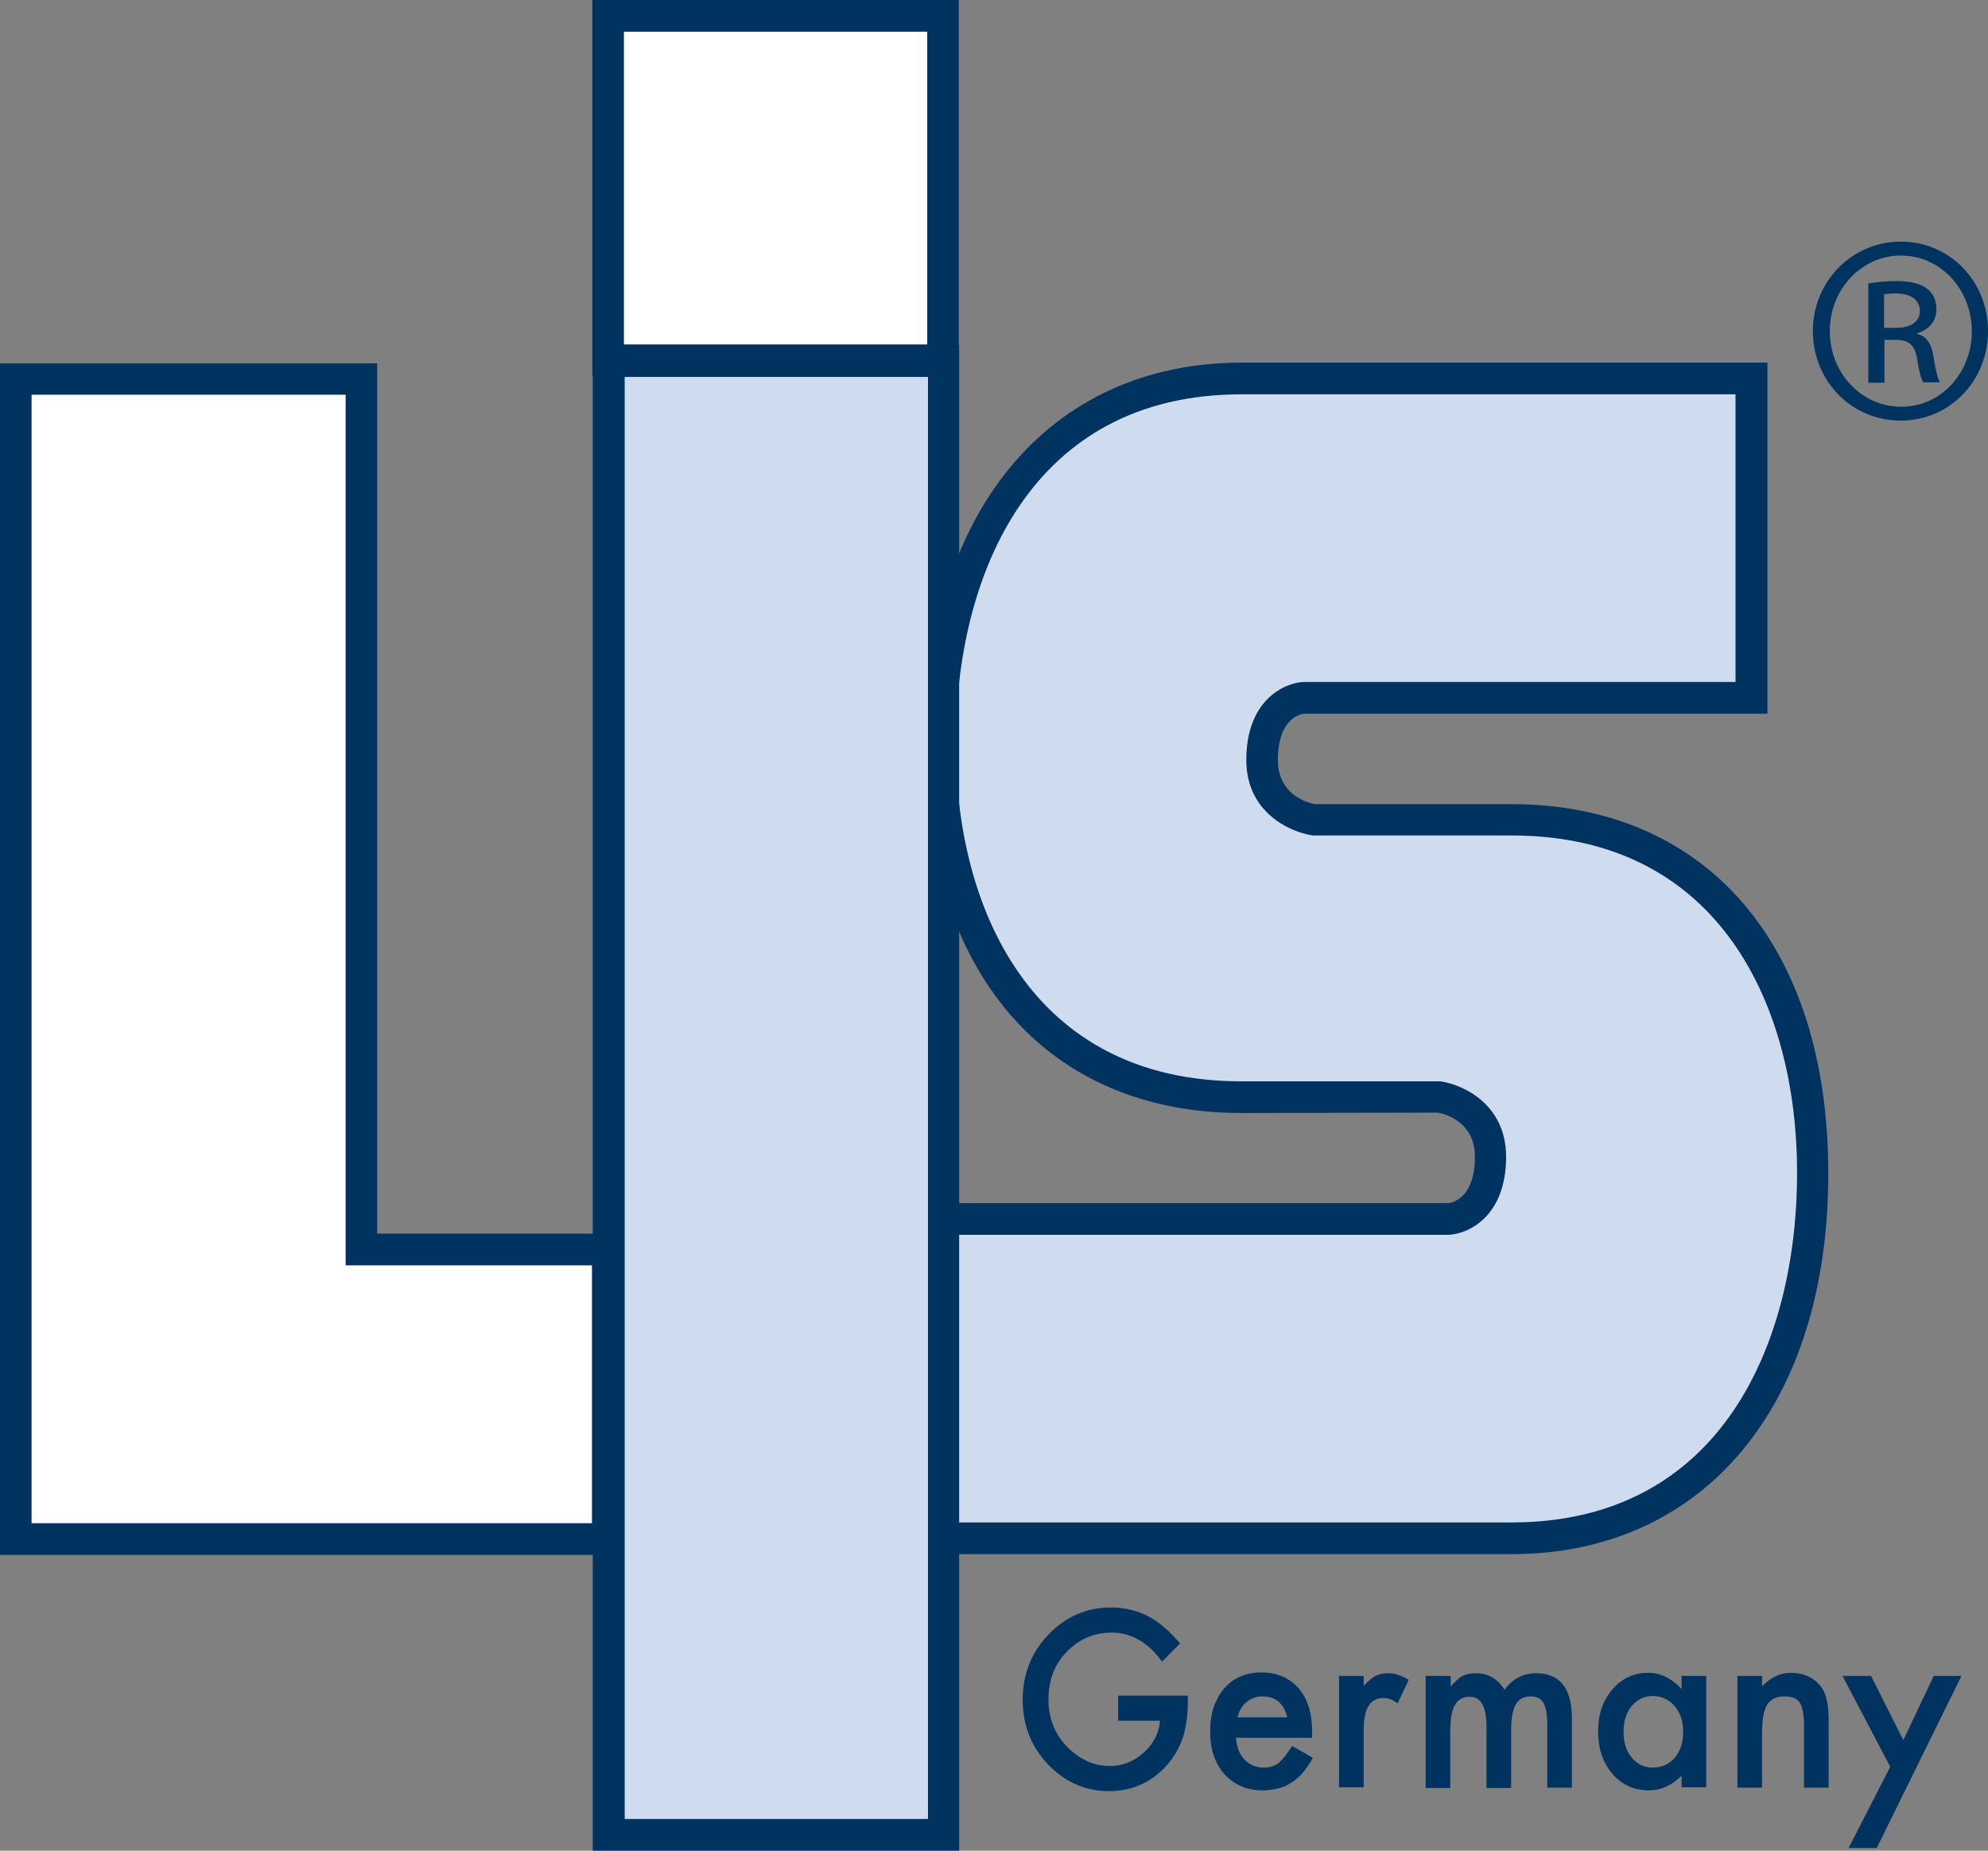 <svg width="145" height="135" viewBox="0 0 145 135" fill="none" xmlns="http://www.w3.org/2000/svg">
<rect x="0" y="0" width="145" height="135" fill="#808080" stroke="none"/>
<path d="M98.117 80.035H105.079C105.079 80.035 108.729 80.6 108.729 84.407C108.729 88.778 105.669 88.947 105.669 88.947H68.752V112.241H110.245C125.376 112.241 132.226 99.664 132.226 85.563C132.226 71.462 125.292 59.787 110.217 59.815C101.682 59.815 98.65 59.815 98.65 59.815H98.314H95.731C95.731 59.815 92.053 59.223 92.053 55.472C92.053 51.073 95.113 50.932 95.113 50.932H127.735V27.609H90.537C75.406 27.609 68.556 40.187 68.556 54.288C68.556 68.388 75.49 80.064 90.537 80.035H98.117Z" fill="#CFDBEF"/>
<path d="M69.903 111.057H110.245C125.601 111.057 131.076 97.887 131.076 85.535C131.076 73.634 125.601 60.943 110.245 60.943H98.65H95.731C93.962 60.661 90.902 59.195 90.902 55.444C90.902 51.101 93.625 49.832 95.057 49.747H126.584V28.765H90.537C75.181 28.765 69.707 41.935 69.707 54.288C69.707 66.189 75.181 78.879 90.537 78.879H105.051C106.82 79.133 109.852 80.628 109.852 84.379C109.852 88.722 107.129 89.991 105.697 90.075H69.875V111.057H69.903ZM110.245 113.37H67.601V87.763H105.669C105.809 87.734 107.578 87.509 107.578 84.379C107.578 81.699 105.164 81.22 104.883 81.163L90.565 81.192C76.276 81.192 67.433 70.87 67.433 54.288C67.433 37.395 76.501 26.453 90.565 26.453H128.914V52.06H95.113C94.861 52.088 93.204 52.398 93.204 55.444C93.204 58.208 95.787 58.631 95.899 58.659H98.314H98.65H110.217C124.506 58.659 133.349 68.981 133.349 85.563C133.378 102.456 124.31 113.37 110.245 113.37Z" fill="#003360"/>
<path d="M68.836 26.34H44.412V133.844H68.836V26.34Z" fill="#CFDBEF"/>
<path d="M45.563 132.687H67.685V27.496H45.563V132.687ZM69.959 135H43.233V25.184H69.959V135Z" fill="#003360"/>
<path d="M26.361 27.666V91.147H44.328V112.27H1.151V27.666H26.361Z" fill="white"/>
<path d="M2.302 111.113H43.177V92.303H25.21V28.794H2.302V111.113ZM45.479 113.426H0V26.509H27.512V89.991H45.479V113.426Z" fill="#003360"/>
<path d="M68.78 1.156H44.356V26.284H68.78V1.156Z" fill="white"/>
<path d="M45.507 25.127H67.629V2.313H45.507V25.127ZM69.931 27.44H43.205V0H69.931V27.44Z" fill="#003360"/>
<path d="M81.554 123.691H86.635V124.114C86.635 125.073 86.523 125.947 86.298 126.681C86.073 127.357 85.737 128.006 85.231 128.627C84.08 129.98 82.621 130.657 80.88 130.657C79.167 130.657 77.68 130.008 76.444 128.711C75.209 127.414 74.591 125.835 74.591 124.001C74.591 122.14 75.209 120.561 76.472 119.235C77.708 117.938 79.252 117.261 81.02 117.261C81.975 117.261 82.873 117.459 83.715 117.882C84.501 118.305 85.287 118.953 86.073 119.884L84.754 121.21C83.743 119.799 82.508 119.094 81.076 119.094C79.785 119.094 78.69 119.574 77.792 120.505C76.894 121.435 76.472 122.591 76.472 123.973C76.472 125.412 76.978 126.596 77.932 127.527C78.859 128.401 79.841 128.824 80.936 128.824C81.834 128.824 82.677 128.514 83.406 127.865C84.136 127.216 84.529 126.427 84.614 125.524H81.554V123.691Z" fill="#003360"/>
<path d="M93.878 125.242C93.625 124.227 93.036 123.748 92.053 123.748C91.829 123.748 91.632 123.776 91.436 123.86C91.239 123.945 91.07 124.03 90.902 124.171C90.734 124.312 90.621 124.453 90.509 124.65C90.397 124.847 90.313 125.045 90.256 125.271H93.878V125.242ZM95.703 126.765H90.144C90.2 127.442 90.397 127.95 90.762 128.344C91.127 128.739 91.604 128.937 92.165 128.937C92.615 128.937 92.98 128.824 93.26 128.598C93.541 128.373 93.878 127.95 94.243 127.357L95.759 128.232C95.534 128.655 95.282 128.993 95.029 129.303C94.776 129.614 94.496 129.839 94.187 130.037C93.906 130.234 93.569 130.375 93.232 130.46C92.895 130.544 92.502 130.601 92.109 130.601C90.958 130.601 90.032 130.206 89.33 129.444C88.628 128.655 88.263 127.611 88.263 126.314C88.263 125.017 88.6 124.001 89.274 123.184C89.948 122.394 90.874 121.999 91.997 121.999C93.148 121.999 94.046 122.394 94.72 123.155C95.366 123.917 95.703 124.96 95.703 126.286V126.765Z" fill="#003360"/>
<path d="M97.668 122.253H99.465V122.986C99.801 122.62 100.082 122.366 100.335 122.253C100.587 122.112 100.896 122.056 101.261 122.056C101.739 122.056 102.216 122.225 102.749 122.535L101.935 124.255C101.598 124.001 101.261 123.86 100.924 123.86C99.942 123.86 99.465 124.622 99.465 126.173V130.375H97.668V122.253Z" fill="#003360"/>
<path d="M104.013 122.253H105.809V123.014C106.146 122.648 106.455 122.366 106.68 122.253C106.932 122.112 107.269 122.056 107.662 122.056C108.532 122.056 109.234 122.45 109.74 123.268C110.301 122.479 111.059 122.056 112.042 122.056C113.782 122.056 114.652 123.155 114.652 125.383V130.403H112.856V125.891C112.856 125.101 112.772 124.565 112.575 124.227C112.378 123.889 112.07 123.748 111.649 123.748C111.143 123.748 110.778 123.945 110.554 124.34C110.329 124.735 110.217 125.355 110.217 126.229V130.431H108.42V125.947C108.42 124.509 108.027 123.776 107.213 123.776C106.708 123.776 106.343 123.973 106.118 124.368C105.893 124.763 105.781 125.383 105.781 126.229V130.431H103.984V122.253H104.013Z" fill="#003360"/>
<path d="M118.414 126.314C118.414 127.104 118.611 127.724 119.004 128.203C119.425 128.711 119.93 128.937 120.548 128.937C121.222 128.937 121.755 128.683 122.148 128.232C122.569 127.724 122.766 127.104 122.766 126.342C122.766 125.581 122.569 124.96 122.148 124.453C121.727 123.973 121.194 123.719 120.548 123.719C119.93 123.719 119.425 123.973 119.004 124.453C118.611 124.96 118.414 125.581 118.414 126.314ZM122.653 122.253H124.45V130.375H122.653V129.529C121.924 130.262 121.109 130.601 120.267 130.601C119.2 130.601 118.302 130.206 117.6 129.388C116.898 128.57 116.561 127.527 116.561 126.286C116.561 125.073 116.898 124.058 117.6 123.24C118.302 122.422 119.172 122.027 120.211 122.027C121.109 122.027 121.924 122.422 122.653 123.212V122.253Z" fill="#003360"/>
<path d="M126.724 122.253H128.521V123.014C129.138 122.366 129.84 122.027 130.626 122.027C131.525 122.027 132.226 122.338 132.732 122.93C133.181 123.437 133.377 124.255 133.377 125.412V130.403H131.581V125.863C131.581 125.073 131.468 124.509 131.272 124.199C131.075 123.889 130.682 123.748 130.149 123.748C129.559 123.748 129.138 123.945 128.886 124.368C128.633 124.763 128.521 125.468 128.521 126.483V130.403H126.724V122.253Z" fill="#003360"/>
<path d="M137.869 128.88L134.388 122.253H136.466L138.824 126.934L141.042 122.253H143.063L136.887 134.803H134.837L137.869 128.88Z" fill="#003360"/>
<path d="M137.42 23.915H138.262C139.217 23.915 140.031 23.576 140.031 22.674C140.031 22.053 139.582 21.405 138.262 21.405C137.897 21.405 137.617 21.433 137.42 21.461V23.915ZM137.42 27.919H136.269V20.672C136.859 20.587 137.448 20.502 138.318 20.502C139.413 20.502 140.143 20.728 140.564 21.066C140.985 21.377 141.238 21.884 141.238 22.561C141.238 23.52 140.592 24.084 139.834 24.31V24.366C140.48 24.479 140.901 25.071 141.042 26.114C141.21 27.242 141.378 27.666 141.491 27.891H140.284C140.115 27.666 139.947 26.989 139.806 26.058C139.638 25.127 139.161 24.789 138.262 24.789H137.448V27.919H137.42ZM138.627 18.641C135.792 18.641 133.462 21.095 133.462 24.14C133.462 27.242 135.792 29.668 138.655 29.668C141.519 29.696 143.821 27.242 143.821 24.169C143.821 21.095 141.519 18.641 138.655 18.641H138.627ZM138.655 17.626C142.193 17.626 145 20.502 145 24.14C145 27.807 142.193 30.683 138.627 30.683C135.09 30.683 132.227 27.835 132.227 24.14C132.227 20.531 135.09 17.626 138.627 17.626H138.655Z" fill="#003360"/>
</svg>
